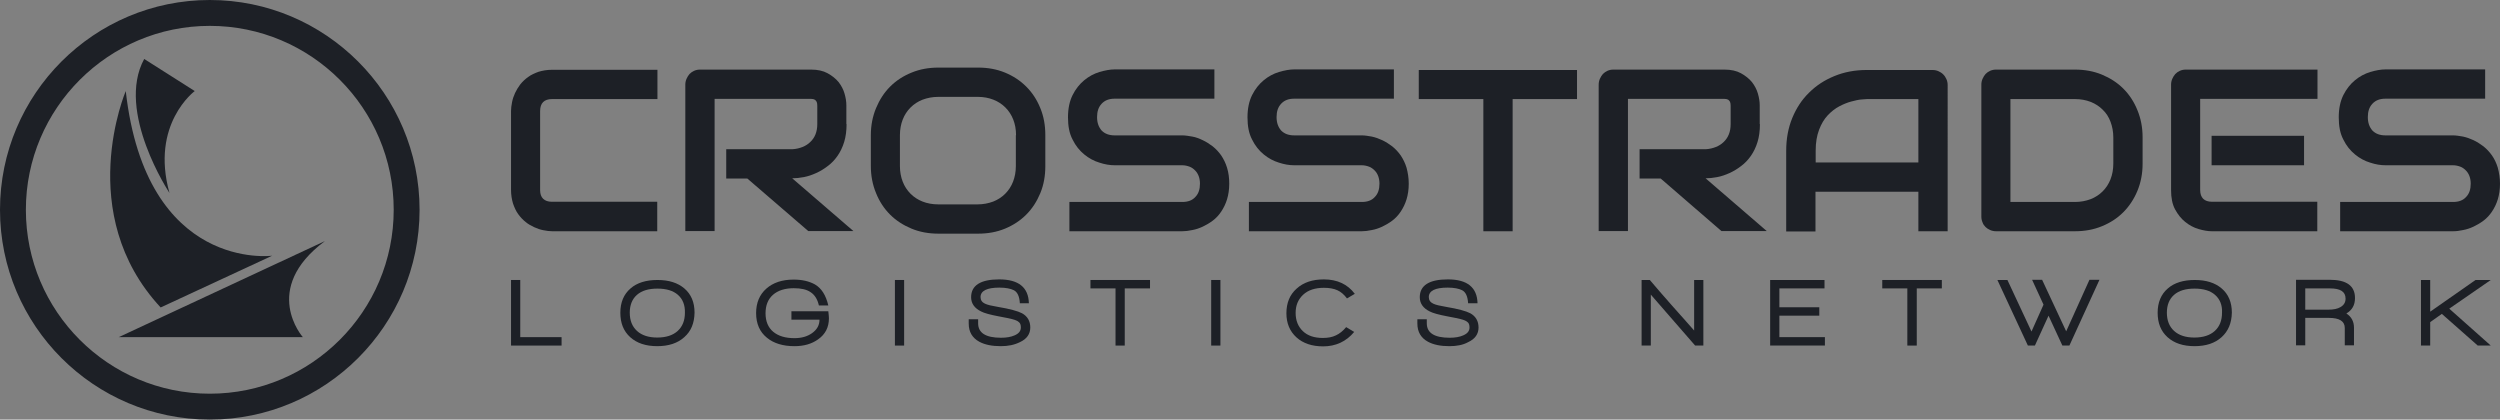 <svg xmlns="http://www.w3.org/2000/svg" xmlns:xlink="http://www.w3.org/1999/xlink" id="Layer_1" x="0px" y="0px" viewBox="0 0 1246.5 209.2" xml:space="preserve"><rect x="0" y="0" width="1246.5" height="209.2" fill="#808080" stroke="none"/><g>	<g>		<path fill="#FFFFFF" stroke="#FFFFFF" stroke-miterlimit="10" d="M-1320.7,25.7c-57.7,0-104.6-46.9-104.6-104.6   s46.9-104.6,104.6-104.6s104.6,46.9,104.6,104.6S-1263.1,25.7-1320.7,25.7z M-1320.7-170.6c-50.5,0-91.7,41.1-91.7,91.7   s41.1,91.7,91.7,91.7s91.7-41.1,91.7-91.7S-1270.2-170.6-1320.7-170.6z"></path>	</g>	<g>		<path fill="#FFFFFF" stroke="#FFFFFF" stroke-miterlimit="10" d="M-1362.7-138.1c0,0-26.1,61.1,17.4,107.9l55.6-25.8   C-1289.6-56-1352.5-47.7-1362.7-138.1z"></path>		<path fill="#FFFFFF" stroke="#FFFFFF" stroke-miterlimit="10" d="M-1353.5-154.1l25.2,16c0,0-22.2,16.4-12.6,50.8   C-1340.9-87.3-1367.8-127.9-1353.5-154.1z"></path>		<path fill="#FFFFFF" stroke="#FFFFFF" stroke-miterlimit="10" d="M-1263.3-63.3l-102.8,47.9h91.8   C-1274.4-15.4-1295.6-39.3-1263.3-63.3z"></path>	</g></g><g>	<g>		<g>			<path fill="#FFFFFF" stroke="#FFFFFF" stroke-miterlimit="10" d="M-1743.5,148.3h-52.6c-1.3,0-2.8-0.2-4.3-0.5    c-1.6-0.3-3.1-0.8-4.6-1.5c-1.5-0.7-3-1.5-4.3-2.6c-1.4-1.1-2.6-2.4-3.7-3.9c-1.1-1.5-1.9-3.3-2.6-5.3c-0.6-2-1-4.3-1-6.8V88.3    c0-1.3,0.2-2.8,0.5-4.3c0.3-1.6,0.8-3.1,1.5-4.6c0.7-1.5,1.6-3,2.6-4.3c1.1-1.4,2.4-2.6,3.9-3.7c1.5-1.1,3.3-1.9,5.2-2.6    c2-0.6,4.2-1,6.7-1h52.6v14.6h-52.6c-1.9,0-3.4,0.5-4.4,1.5c-1,1-1.5,2.5-1.5,4.5v39.4c0,1.9,0.5,3.3,1.5,4.3    c1,1,2.5,1.5,4.3,1.5h52.6V148.3z"></path>			<path fill="#FFFFFF" stroke="#FFFFFF" stroke-miterlimit="10" d="M-1649.3,94.9c0,3.3-0.4,6.3-1.2,8.9c-0.8,2.6-1.9,4.9-3.3,6.9    c-1.4,2-3,3.7-4.9,5.1c-1.8,1.4-3.8,2.6-5.8,3.5c-2,0.9-4,1.6-6.1,2c-2,0.4-4,0.6-5.8,0.6l30.5,26.3h-22.6l-30.4-26.3h-10.5    v-14.6h33c1.8-0.1,3.5-0.5,5-1.1c1.5-0.6,2.8-1.4,3.9-2.5c1.1-1,2-2.3,2.6-3.8c0.6-1.5,0.9-3.2,0.9-5.1v-9.2    c0-0.8-0.1-1.4-0.3-1.9c-0.2-0.4-0.5-0.7-0.8-1c-0.3-0.2-0.7-0.3-1-0.4c-0.4,0-0.7-0.1-1-0.1h-48.1v65.9h-14.6V75.2    c0-1,0.2-2,0.6-2.9c0.4-0.9,0.9-1.7,1.5-2.4c0.7-0.7,1.4-1.2,2.3-1.6c0.9-0.4,1.9-0.6,2.9-0.6h55.4c3.3,0,6,0.6,8.2,1.8    c2.2,1.2,4.1,2.7,5.5,4.4c1.4,1.8,2.4,3.7,3,5.8c0.6,2.1,0.9,4,0.9,5.8V94.9z"></path>			<path fill="#FFFFFF" stroke="#FFFFFF" stroke-miterlimit="10" d="M-1550.2,115.7c0,4.9-0.8,9.4-2.5,13.5c-1.7,4.1-4,7.7-7,10.7    c-3,3-6.5,5.3-10.6,7c-4.1,1.7-8.6,2.5-13.4,2.5h-19.8c-4.8,0-9.3-0.8-13.4-2.5c-4.1-1.7-7.7-4-10.7-7c-3-3-5.3-6.5-7-10.7    c-1.7-4.1-2.6-8.6-2.6-13.5v-15.4c0-4.9,0.9-9.4,2.6-13.5c1.7-4.1,4-7.7,7-10.7c3-3,6.5-5.3,10.7-7c4.1-1.7,8.6-2.5,13.4-2.5    h19.8c4.8,0,9.3,0.8,13.4,2.5c4.1,1.7,7.6,4,10.6,7c3,3,5.3,6.5,7,10.7c1.7,4.1,2.5,8.6,2.5,13.5V115.7z M-1564.8,100.4    c0-2.9-0.5-5.5-1.4-7.8c-0.9-2.3-2.2-4.3-3.9-6c-1.7-1.7-3.7-3-6-3.9c-2.3-0.9-4.9-1.4-7.7-1.4h-19.8c-2.8,0-5.4,0.5-7.8,1.4    c-2.3,0.9-4.3,2.2-6,3.9c-1.7,1.7-3,3.7-3.9,6c-0.9,2.3-1.4,4.9-1.4,7.8v15.4c0,2.9,0.5,5.5,1.4,7.8c0.9,2.3,2.2,4.3,3.9,6    c1.7,1.7,3.7,3,6,3.9c2.3,0.9,4.9,1.4,7.8,1.4h19.6c2.8,0,5.4-0.5,7.8-1.4c2.3-0.9,4.3-2.2,6-3.9c1.7-1.7,3-3.7,3.9-6    c0.9-2.3,1.4-4.9,1.4-7.8V100.4z"></path>			<path fill="#FFFFFF" stroke="#FFFFFF" stroke-miterlimit="10" d="M-1458.4,124.6c0,2.9-0.4,5.5-1.1,7.8c-0.7,2.3-1.7,4.3-2.9,6.1    c-1.2,1.8-2.6,3.3-4.2,4.5c-1.6,1.2-3.3,2.2-5,3c-1.7,0.8-3.5,1.4-5.2,1.7c-1.8,0.4-3.5,0.6-5,0.6h-56.3v-14.6h56.3    c2.8,0,5-0.8,6.5-2.5c1.6-1.6,2.3-3.9,2.3-6.6c0-1.3-0.2-2.6-0.6-3.7c-0.4-1.1-1-2.1-1.8-2.9c-0.8-0.8-1.7-1.5-2.8-1.9    c-1.1-0.4-2.3-0.7-3.7-0.7h-33.6c-2.4,0-4.9-0.4-7.6-1.3c-2.7-0.8-5.3-2.2-7.6-4.1c-2.3-1.9-4.3-4.3-5.8-7.4    c-1.6-3-2.3-6.7-2.3-11.1c0-4.4,0.8-8.1,2.3-11.1c1.6-3,3.5-5.5,5.8-7.4c2.3-1.9,4.9-3.3,7.6-4.1c2.7-0.8,5.3-1.3,7.6-1.3h49.7    v14.6h-49.7c-2.8,0-4.9,0.8-6.5,2.5c-1.6,1.7-2.3,3.9-2.3,6.7c0,2.8,0.8,5,2.3,6.7c1.6,1.6,3.7,2.4,6.5,2.4h33.6h0.1    c1.6,0,3.2,0.3,5,0.6c1.8,0.4,3.5,1,5.2,1.8c1.7,0.8,3.4,1.9,5,3.1c1.6,1.3,3,2.8,4.2,4.5c1.2,1.8,2.2,3.8,2.9,6.1    C-1458.8,119.1-1458.4,121.7-1458.4,124.6z"></path>			<path fill="#FFFFFF" stroke="#FFFFFF" stroke-miterlimit="10" d="M-1369,124.6c0,2.9-0.4,5.5-1.1,7.8c-0.7,2.3-1.7,4.3-2.9,6.1    c-1.2,1.8-2.6,3.3-4.2,4.5c-1.6,1.2-3.3,2.2-5,3c-1.7,0.8-3.5,1.4-5.2,1.7c-1.8,0.4-3.5,0.6-5,0.6h-56.3v-14.6h56.3    c2.8,0,5-0.8,6.5-2.5s2.3-3.9,2.3-6.6c0-1.3-0.2-2.6-0.6-3.7c-0.4-1.1-1-2.1-1.8-2.9c-0.8-0.8-1.7-1.5-2.8-1.9    c-1.1-0.4-2.3-0.7-3.7-0.7h-33.6c-2.4,0-4.9-0.4-7.6-1.3c-2.7-0.8-5.3-2.2-7.6-4.1c-2.3-1.9-4.3-4.3-5.8-7.4    c-1.6-3-2.3-6.7-2.3-11.1c0-4.4,0.8-8.1,2.3-11.1c1.6-3,3.5-5.5,5.8-7.4c2.3-1.9,4.9-3.3,7.6-4.1c2.7-0.8,5.3-1.3,7.6-1.3h49.7    v14.6h-49.7c-2.8,0-4.9,0.8-6.5,2.5c-1.6,1.7-2.3,3.9-2.3,6.7c0,2.8,0.8,5,2.3,6.7c1.6,1.6,3.7,2.4,6.5,2.4h33.6h0.1    c1.6,0,3.2,0.3,5,0.6c1.8,0.4,3.5,1,5.2,1.8c1.7,0.8,3.4,1.9,5,3.1c1.6,1.3,3,2.8,4.2,4.5c1.2,1.8,2.2,3.8,2.9,6.1    C-1369.4,119.1-1369,121.7-1369,124.6z"></path>			<path fill="#FFFFFF" stroke="#FFFFFF" stroke-miterlimit="10" d="M-1285,82.4h-32.2v65.9h-14.6V82.4h-32.2V67.8h78.9V82.4z"></path>			<path fill="#FFFFFF" stroke="#FFFFFF" stroke-miterlimit="10" d="M-1193.9,94.9c0,3.3-0.4,6.3-1.2,8.9c-0.8,2.6-1.9,4.9-3.3,6.9    c-1.4,2-3,3.7-4.9,5.1c-1.8,1.4-3.8,2.6-5.8,3.5c-2,0.9-4,1.6-6.1,2c-2,0.4-4,0.6-5.8,0.6l30.5,26.3h-22.6l-30.4-26.3h-10.5    v-14.6h33c1.8-0.1,3.5-0.5,5-1.1c1.5-0.6,2.8-1.4,3.9-2.5c1.1-1,2-2.3,2.6-3.8c0.6-1.5,0.9-3.2,0.9-5.1v-9.2    c0-0.8-0.1-1.4-0.3-1.9s-0.5-0.7-0.8-1c-0.3-0.2-0.7-0.3-1-0.4c-0.4,0-0.7-0.1-1-0.1h-48.1v65.9h-14.6V75.2c0-1,0.2-2,0.6-2.9    c0.4-0.9,0.9-1.7,1.5-2.4c0.7-0.7,1.4-1.2,2.3-1.6c0.9-0.4,1.9-0.6,2.9-0.6h55.4c3.3,0,6,0.6,8.2,1.8c2.2,1.2,4.1,2.7,5.5,4.4    c1.4,1.8,2.4,3.7,3,5.8c0.6,2.1,0.9,4,0.9,5.8V94.9z"></path>			<path fill="#FFFFFF" stroke="#FFFFFF" stroke-miterlimit="10" d="M-1100.3,148.3h-14.6v-19.8h-51.3v19.8h-14.6V108    c0-5.9,1-11.3,3-16.2c2-4.9,4.8-9.2,8.4-12.7c3.6-3.6,7.8-6.3,12.7-8.3c4.9-2,10.2-3,16-3h32.9c1,0,2,0.2,2.9,0.6    c0.9,0.4,1.7,0.9,2.4,1.6c0.7,0.7,1.2,1.5,1.6,2.4c0.4,0.9,0.6,1.9,0.6,2.9V148.3z M-1166.2,113.9h51.3V82.4h-25.6    c-0.4,0-1.4,0.1-2.8,0.2c-1.4,0.1-3.1,0.5-5,1c-1.9,0.5-3.9,1.3-6,2.4c-2.1,1.1-4,2.6-5.8,4.5c-1.8,1.9-3.2,4.3-4.3,7.2    c-1.1,2.9-1.7,6.3-1.7,10.4V113.9z"></path>			<path fill="#FFFFFF" stroke="#FFFFFF" stroke-miterlimit="10" d="M-1003,114.6c0,4.9-0.9,9.4-2.6,13.5c-1.7,4.1-4.1,7.7-7,10.6    s-6.5,5.3-10.7,7c-4.1,1.7-8.6,2.5-13.4,2.5h-39.4c-1,0-2-0.2-2.9-0.6c-0.9-0.4-1.7-0.9-2.3-1.5c-0.7-0.7-1.2-1.4-1.5-2.3    c-0.4-0.9-0.6-1.9-0.6-2.9V75.2c0-1,0.2-2,0.6-2.9c0.4-0.9,0.9-1.7,1.5-2.4c0.7-0.7,1.4-1.2,2.3-1.6c0.9-0.4,1.9-0.6,2.9-0.6    h39.4c4.8,0,9.3,0.8,13.4,2.5c4.1,1.7,7.7,4,10.7,7c3,3,5.3,6.5,7,10.7c1.7,4.1,2.6,8.6,2.6,13.5V114.6z M-1017.6,101.5    c0-2.8-0.5-5.4-1.4-7.8c-0.9-2.4-2.2-4.4-3.9-6c-1.7-1.7-3.7-3-6-3.9s-4.9-1.4-7.8-1.4h-32.2v51.3h32.2c2.8,0,5.4-0.5,7.8-1.4    s4.3-2.2,6-3.9c1.7-1.7,3-3.7,3.9-6s1.4-4.9,1.4-7.8V101.5z"></path>			<path fill="#FFFFFF" stroke="#FFFFFF" stroke-miterlimit="10" d="M-916,148.3h-52.6c-2,0-4.2-0.4-6.6-1.1    c-2.4-0.7-4.6-1.9-6.6-3.5c-2-1.6-3.7-3.7-5.1-6.3c-1.4-2.6-2-5.8-2-9.6V75.2c0-1,0.2-2,0.6-2.9c0.4-0.9,0.9-1.7,1.5-2.4    c0.7-0.7,1.4-1.2,2.3-1.6c0.9-0.4,1.9-0.6,2.9-0.6h65.7v14.6h-58.5v45.4c0,1.9,0.5,3.4,1.5,4.4c1,1,2.5,1.5,4.4,1.5h52.5V148.3z     M-922.6,115.4h-46.1v-14.7h46.1V115.4z"></path>			<path fill="#FFFFFF" stroke="#FFFFFF" stroke-miterlimit="10" d="M-824.9,124.6c0,2.9-0.4,5.5-1.1,7.8c-0.7,2.3-1.7,4.3-2.9,6.1    c-1.2,1.8-2.6,3.3-4.2,4.5c-1.6,1.2-3.3,2.2-5,3c-1.7,0.8-3.5,1.4-5.2,1.7c-1.8,0.4-3.4,0.6-5,0.6h-56.3v-14.6h56.3    c2.8,0,5-0.8,6.5-2.5c1.6-1.6,2.3-3.9,2.3-6.6c0-1.3-0.2-2.6-0.6-3.7c-0.4-1.1-1-2.1-1.8-2.9c-0.8-0.8-1.7-1.5-2.8-1.9    c-1.1-0.4-2.3-0.7-3.7-0.7h-33.6c-2.4,0-4.9-0.4-7.6-1.3c-2.7-0.8-5.3-2.2-7.6-4.1c-2.3-1.9-4.3-4.3-5.8-7.4    c-1.6-3-2.3-6.7-2.3-11.1c0-4.4,0.8-8.1,2.3-11.1c1.6-3,3.5-5.5,5.8-7.4c2.3-1.9,4.9-3.3,7.6-4.1c2.7-0.8,5.3-1.3,7.6-1.3h49.7    v14.6h-49.7c-2.8,0-4.9,0.8-6.5,2.5c-1.6,1.7-2.3,3.9-2.3,6.7c0,2.8,0.8,5,2.3,6.7c1.6,1.6,3.7,2.4,6.5,2.4h33.6h0.1    c1.6,0,3.2,0.3,5,0.6c1.8,0.4,3.5,1,5.2,1.8c1.7,0.8,3.4,1.9,5,3.1c1.6,1.3,3,2.8,4.2,4.5c1.2,1.8,2.2,3.8,2.9,6.1    C-825.2,119.1-824.9,121.7-824.9,124.6z"></path>		</g>	</g>	<g>		<path fill="#FFFFFF" stroke="#FFFFFF" stroke-miterlimit="10" d="M-1816.6,205.2v-32.7h4.6V201h20.6v4.2H-1816.6z"></path>		<path fill="#FFFFFF" stroke="#FFFFFF" stroke-miterlimit="10" d="M-1730.1,201.1c-3.3,3-7.8,4.5-13.5,4.5   c-5.7,0-10.2-1.5-13.5-4.5c-3.3-3-4.9-7-4.9-12.2c0-5.1,1.7-9.2,5.1-12.1c3.2-2.8,7.7-4.2,13.4-4.2s10.1,1.4,13.4,4.2   c3.4,2.9,5.1,6.9,5.1,12.1C-1725.1,194-1726.8,198.1-1730.1,201.1z M-1733.4,180c-2.4-2.1-5.8-3.1-10.2-3.1c-4.4,0-7.8,1-10.2,3.1   c-2.4,2.1-3.6,5.1-3.6,8.9c0,3.9,1.2,6.9,3.6,9.1c2.4,2.2,5.8,3.3,10.1,3.3c4.4,0,7.8-1.1,10.2-3.3c2.4-2.2,3.6-5.2,3.6-9.1   C-1729.8,185-1731,182-1733.4,180z"></path>		<path fill="#FFFFFF" stroke="#FFFFFF" stroke-miterlimit="10" d="M-1662.7,192.4h-14v-4.2h18.4c0.2,1.7,0.3,2.9,0.3,3.5   c0,4.5-1.8,8-5.4,10.5c-3.2,2.3-7.1,3.4-11.8,3.4c-5.7,0-10.3-1.4-13.7-4.2c-3.6-2.9-5.4-7-5.4-12.3c0-5.1,1.7-9.2,5.1-12.2   c3.4-3,7.9-4.5,13.6-4.5c4.2,0,7.7,0.8,10.6,2.4c3.3,1.9,5.5,5.4,6.7,10.5h-4.7c-0.7-3.1-2.1-5.3-4.1-6.6c-2-1.4-4.8-2-8.4-2   c-4.4,0-7.9,1.1-10.4,3.3c-2.5,2.2-3.7,5.3-3.7,9.2c0,4,1.3,7.1,3.8,9.2s6,3.2,10.6,3.2c3.5,0,6.4-0.8,8.8-2.5   C-1664,197.3-1662.8,195.1-1662.7,192.4z"></path>		<path fill="#FFFFFF" stroke="#FFFFFF" stroke-miterlimit="10" d="M-1625.2,205.2v-32.7h4.6v32.7H-1625.2z"></path>		<path fill="#FFFFFF" stroke="#FFFFFF" stroke-miterlimit="10" d="M-1572.4,205.6c-4.4,0-7.9-0.7-10.7-2.2   c-3.5-1.9-5.3-4.9-5.3-9.1v-2.1h4.7v2c0,4.8,3.8,7.2,11.4,7.2c2.8,0,5-0.4,6.8-1.2c2.1-0.9,3.1-2.2,3.1-3.9c0-1.3-0.3-2.2-1-2.7   c-0.6-0.6-1.8-1.1-3.4-1.5c-1-0.3-3.2-0.7-6.8-1.4c-4.2-0.8-7.1-1.6-8.6-2.4c-3.3-1.6-5-4-5-7.1c0-5.9,4.7-8.9,14-8.9   c9.7,0,14.6,4,14.8,11.9h-4.5c-0.2-3.4-1.2-5.6-3-6.5c-1.6-0.8-4-1.3-7.2-1.3c-6.2,0-9.4,1.6-9.4,4.7c0,1.5,0.7,2.6,2.2,3.3   c1.2,0.6,3.4,1.1,6.4,1.6c6,1,10,2.1,12.1,3.2c2.7,1.5,4.1,3.9,4.1,7.1c0,3.2-1.7,5.7-5.2,7.3   C-1565.7,204.9-1568.8,205.6-1572.4,205.6z"></path>		<path fill="#FFFFFF" stroke="#FFFFFF" stroke-miterlimit="10" d="M-1510.5,176.7v28.5h-4.6v-28.5h-12.5v-4.2h29.7v4.2H-1510.5z"></path>		<path fill="#FFFFFF" stroke="#FFFFFF" stroke-miterlimit="10" d="M-1467.4,205.2v-32.7h4.6v32.7H-1467.4z"></path>		<path fill="#FFFFFF" stroke="#FFFFFF" stroke-miterlimit="10" d="M-1399.7,181.7c-1.4-1.9-3-3.3-4.8-4.1c-1.8-0.8-4-1.2-6.7-1.2   c-4.3,0-7.8,1.1-10.3,3.4c-2.5,2.3-3.8,5.3-3.8,9.1c0,3.8,1.2,6.8,3.6,9.1c2.4,2.3,5.7,3.4,10,3.4c2.5,0,4.7-0.4,6.5-1.3   c1.8-0.8,3.5-2.2,5.1-4.1l4,2.4c-4,4.8-9.2,7.2-15.5,7.2c-5.5,0-10-1.5-13.3-4.5c-3.3-3-5-7-5-12c0-5.2,1.7-9.3,5.1-12.3   c3.4-3.1,7.9-4.6,13.6-4.6c6.6,0,11.8,2.4,15.4,7.2L-1399.7,181.7z"></path>		<path fill="#FFFFFF" stroke="#FFFFFF" stroke-miterlimit="10" d="M-1348.6,205.6c-4.4,0-7.9-0.7-10.7-2.2   c-3.5-1.9-5.3-4.9-5.3-9.1v-2.1h4.7v2c0,4.8,3.8,7.2,11.4,7.2c2.8,0,5-0.4,6.8-1.2c2.1-0.9,3.1-2.2,3.1-3.9c0-1.3-0.3-2.2-1-2.7   c-0.6-0.6-1.8-1.1-3.4-1.5c-1-0.3-3.2-0.7-6.8-1.4c-4.2-0.8-7.1-1.6-8.6-2.4c-3.3-1.6-5-4-5-7.1c0-5.9,4.7-8.9,14-8.9   c9.7,0,14.6,4,14.8,11.9h-4.5c-0.2-3.4-1.2-5.6-3-6.5c-1.6-0.8-4-1.3-7.2-1.3c-6.2,0-9.4,1.6-9.4,4.7c0,1.5,0.7,2.6,2.2,3.3   c1.2,0.6,3.4,1.1,6.4,1.6c6,1,10,2.1,12.1,3.2c2.7,1.5,4.1,3.9,4.1,7.1c0,3.2-1.7,5.7-5.2,7.3   C-1341.9,204.9-1345,205.6-1348.6,205.6z"></path>		<path fill="#FFFFFF" stroke="#FFFFFF" stroke-miterlimit="10" d="M-1226.2,205.2l-22.1-25.4v25.4h-4.6v-32.7h4.1   c2.8,3.3,6.5,7.6,11.1,12.8c5.6,6.3,9.3,10.4,11,12.4v-25.2h4.6v32.7H-1226.2z"></path>		<path fill="#FFFFFF" stroke="#FFFFFF" stroke-miterlimit="10" d="M-1188.7,205.2v-32.7h27.1v4.2h-22.5v9.4h19.9v4.2h-19.9V201   h22.7v4.2H-1188.7z"></path>		<path fill="#FFFFFF" stroke="#FFFFFF" stroke-miterlimit="10" d="M-1115.7,176.7v28.5h-4.6v-28.5h-12.5v-4.2h29.7v4.2H-1115.7z"></path>		<path fill="#FFFFFF" stroke="#FFFFFF" stroke-miterlimit="10" d="M-1039.6,205.2h-3.5l-6.9-14.9l-6.8,14.9h-3.5l-15.2-32.7h5   l12,25.7l6-13.4l-5.7-12.4h5l12,25.7l11.6-25.7h5L-1039.6,205.2z"></path>		<path fill="#FFFFFF" stroke="#FFFFFF" stroke-miterlimit="10" d="M-963.7,201.1c-3.3,3-7.8,4.5-13.5,4.5c-5.7,0-10.2-1.5-13.5-4.5   c-3.3-3-4.9-7-4.9-12.2c0-5.1,1.7-9.2,5.1-12.1c3.2-2.8,7.7-4.2,13.4-4.2c5.7,0,10.1,1.4,13.4,4.2c3.4,2.9,5.1,6.9,5.1,12.1   C-958.7,194-960.3,198.1-963.7,201.1z M-966.9,180c-2.4-2.1-5.8-3.1-10.2-3.1c-4.4,0-7.8,1-10.2,3.1c-2.4,2.1-3.6,5.1-3.6,8.9   c0,3.9,1.2,6.9,3.6,9.1c2.4,2.2,5.8,3.3,10.1,3.3c4.4,0,7.8-1.1,10.2-3.3c2.4-2.2,3.6-5.2,3.6-9.1C-963.3,185-964.5,182-966.9,180   z"></path>		<path fill="#FFFFFF" stroke="#FFFFFF" stroke-miterlimit="10" d="M-901.4,189.3c2.5,1.6,3.8,4,3.8,7.1v8.8h-4.6v-8.7   c0-3.3-2.6-5-7.9-5H-922v13.7h-4.6v-32.7h16.8c8.4,0,12.6,3,12.6,9.1C-897.2,185-898.6,187.6-901.4,189.3z M-909.7,176.7H-922   v10.6h11.5c2.6,0,4.6-0.4,6.1-1.3c1.7-1,2.5-2.4,2.5-4.2C-901.8,178.4-904.4,176.7-909.7,176.7z"></path>		<path fill="#FFFFFF" stroke="#FFFFFF" stroke-miterlimit="10" d="M-836,205.2l-17.9-15.8l-5.8,4.1v11.7h-4.6v-32.7h4.6v15.8   l22.6-15.8h7.6l-20.7,14.3l20.7,18.4H-836z"></path>	</g></g><g>	<g>		<path fill="#1D2026" d="M104.6,209.2C46.9,209.2,0,162.3,0,104.6S46.9,0,104.6,0s104.6,46.9,104.6,104.6S162.3,209.2,104.6,209.2z    M104.6,12.9c-50.5,0-91.7,41.1-91.7,91.7s41.1,91.7,91.7,91.7s91.7-41.1,91.7-91.7S155.2,12.9,104.6,12.9z"></path>	</g>	<g>		<path fill="#1D2026" d="M62.7,45.4c0,0-26.1,61.1,17.4,107.9l55.6-25.8C135.7,127.5,72.9,135.8,62.7,45.4z"></path>		<path fill="#1D2026" d="M71.9,29.4l25.2,16c0,0-22.2,16.4-12.6,50.8C84.5,96.2,57.6,55.6,71.9,29.4z"></path>		<path fill="#1D2026" d="M162,120.2L59.2,168.1H151C151,168.1,129.8,144.2,162,120.2z"></path>	</g></g><g>	<g>		<g>			<path fill="#1D2026" d="M327.9,115.3h-52.6c-1.3,0-2.8-0.2-4.3-0.5c-1.6-0.3-3.1-0.8-4.6-1.5c-1.5-0.7-3-1.5-4.3-2.6    c-1.4-1.1-2.6-2.4-3.7-3.9c-1.1-1.5-1.9-3.3-2.6-5.3c-0.6-2-1-4.3-1-6.8V55.3c0-1.3,0.2-2.8,0.5-4.3c0.3-1.6,0.8-3.1,1.5-4.6    c0.7-1.5,1.6-3,2.6-4.3c1.1-1.4,2.4-2.6,3.9-3.7s3.3-1.9,5.2-2.6c2-0.6,4.2-1,6.7-1h52.6v14.6h-52.6c-1.9,0-3.4,0.5-4.4,1.5    c-1,1-1.5,2.5-1.5,4.5v39.4c0,1.9,0.5,3.3,1.5,4.3c1,1,2.5,1.5,4.3,1.5h52.6V115.3z"></path>			<path fill="#1D2026" d="M422.1,61.9c0,3.3-0.4,6.3-1.2,8.9c-0.8,2.6-1.9,4.9-3.3,6.9c-1.4,2-3,3.7-4.9,5.1    c-1.8,1.4-3.8,2.6-5.8,3.5c-2,0.9-4,1.6-6.1,2c-2,0.4-4,0.6-5.8,0.6l30.5,26.3H403L372.6,89h-10.5V74.4h33c1.8-0.1,3.5-0.5,5-1.1    c1.5-0.6,2.8-1.4,3.9-2.5c1.1-1,2-2.3,2.6-3.8c0.6-1.5,0.9-3.2,0.9-5.1v-9.2c0-0.8-0.1-1.4-0.3-1.9c-0.2-0.4-0.5-0.7-0.8-1    c-0.3-0.2-0.7-0.3-1-0.4c-0.4,0-0.7-0.1-1-0.1h-48.1v65.9h-14.6V42.2c0-1,0.2-2,0.6-2.9c0.4-0.9,0.9-1.7,1.5-2.4    c0.7-0.7,1.4-1.2,2.3-1.6c0.9-0.4,1.9-0.6,2.9-0.6h55.4c3.3,0,6,0.6,8.2,1.8c2.2,1.2,4.1,2.7,5.5,4.4c1.4,1.8,2.4,3.7,3,5.8    c0.6,2.1,0.9,4,0.9,5.8V61.9z"></path>			<path fill="#1D2026" d="M521.2,82.8c0,4.9-0.8,9.4-2.5,13.5c-1.7,4.1-4,7.7-7,10.7c-3,3-6.5,5.3-10.6,7    c-4.1,1.7-8.6,2.5-13.4,2.5h-19.8c-4.8,0-9.3-0.8-13.4-2.5c-4.1-1.7-7.7-4-10.7-7c-3-3-5.3-6.5-7-10.7c-1.7-4.1-2.6-8.6-2.6-13.5    V67.4c0-4.9,0.9-9.4,2.6-13.5c1.7-4.1,4-7.7,7-10.7c3-3,6.5-5.3,10.7-7c4.1-1.7,8.6-2.5,13.4-2.5h19.8c4.8,0,9.3,0.8,13.4,2.5    c4.1,1.7,7.6,4,10.6,7c3,3,5.3,6.5,7,10.7c1.7,4.1,2.5,8.6,2.5,13.5V82.8z M506.6,67.4c0-2.9-0.5-5.5-1.4-7.8    c-0.9-2.3-2.2-4.3-3.9-6c-1.7-1.7-3.7-3-6-3.9c-2.3-0.9-4.9-1.4-7.7-1.4h-19.8c-2.8,0-5.4,0.5-7.8,1.4c-2.3,0.9-4.3,2.2-6,3.9    c-1.7,1.7-3,3.7-3.9,6c-0.9,2.3-1.4,4.9-1.4,7.8v15.4c0,2.9,0.5,5.5,1.4,7.8c0.9,2.3,2.2,4.3,3.9,6c1.7,1.7,3.7,3,6,3.9    c2.3,0.9,4.9,1.4,7.8,1.4h19.6c2.8,0,5.4-0.5,7.8-1.4c2.3-0.9,4.3-2.2,6-3.9c1.7-1.7,3-3.7,3.9-6c0.9-2.3,1.4-4.9,1.4-7.8V67.4z"></path>			<path fill="#1D2026" d="M612.9,91.6c0,2.9-0.4,5.5-1.1,7.8c-0.7,2.3-1.7,4.3-2.9,6.1c-1.2,1.8-2.6,3.3-4.2,4.5    c-1.6,1.2-3.3,2.2-5,3c-1.7,0.8-3.5,1.4-5.2,1.7c-1.8,0.4-3.5,0.6-5,0.6h-56.3v-14.6h56.3c2.8,0,5-0.8,6.5-2.5    c1.6-1.6,2.3-3.9,2.3-6.6c0-1.3-0.2-2.6-0.6-3.7c-0.4-1.1-1-2.1-1.8-2.9c-0.8-0.8-1.7-1.5-2.8-1.9s-2.3-0.7-3.7-0.7h-33.6    c-2.4,0-4.9-0.4-7.6-1.3c-2.7-0.8-5.3-2.2-7.6-4.1c-2.3-1.9-4.3-4.3-5.8-7.4c-1.6-3-2.3-6.7-2.3-11.1c0-4.4,0.8-8.1,2.3-11.1    s3.5-5.5,5.8-7.4c2.3-1.9,4.9-3.3,7.6-4.1c2.7-0.8,5.3-1.3,7.6-1.3h49.7v14.6h-49.7c-2.8,0-4.9,0.8-6.5,2.5s-2.3,3.9-2.3,6.7    c0,2.8,0.8,5,2.3,6.7c1.6,1.6,3.7,2.4,6.5,2.4h33.6h0.1c1.6,0,3.2,0.3,5,0.6s3.5,1,5.2,1.8c1.7,0.8,3.4,1.9,5,3.1    c1.6,1.3,3,2.8,4.2,4.5c1.2,1.8,2.2,3.8,2.9,6.1C612.6,86.2,612.9,88.8,612.9,91.6z"></path>			<path fill="#1D2026" d="M702.4,91.6c0,2.9-0.4,5.5-1.1,7.8c-0.7,2.3-1.7,4.3-2.9,6.1c-1.2,1.8-2.6,3.3-4.2,4.5    c-1.6,1.2-3.3,2.2-5,3c-1.7,0.8-3.5,1.4-5.2,1.7c-1.8,0.4-3.5,0.6-5,0.6h-56.3v-14.6h56.3c2.8,0,5-0.8,6.5-2.5    c1.6-1.6,2.3-3.9,2.3-6.6c0-1.3-0.2-2.6-0.6-3.7c-0.4-1.1-1-2.1-1.8-2.9c-0.8-0.8-1.7-1.5-2.8-1.9s-2.3-0.7-3.7-0.7h-33.6    c-2.4,0-4.9-0.4-7.6-1.3c-2.7-0.8-5.3-2.2-7.6-4.1c-2.3-1.9-4.3-4.3-5.8-7.4c-1.6-3-2.3-6.7-2.3-11.1c0-4.4,0.8-8.1,2.3-11.1    s3.5-5.5,5.8-7.4c2.3-1.9,4.9-3.3,7.6-4.1c2.7-0.8,5.3-1.3,7.6-1.3H695v14.6h-49.7c-2.8,0-4.9,0.8-6.5,2.5s-2.3,3.9-2.3,6.7    c0,2.8,0.8,5,2.3,6.7c1.6,1.6,3.7,2.4,6.5,2.4h33.6h0.1c1.6,0,3.2,0.3,5,0.6c1.8,0.4,3.5,1,5.2,1.8c1.7,0.8,3.4,1.9,5,3.1    c1.6,1.3,3,2.8,4.2,4.5c1.2,1.8,2.2,3.8,2.9,6.1C702,86.2,702.4,88.8,702.4,91.6z"></path>			<path fill="#1D2026" d="M786.4,49.4h-32.2v65.9h-14.6V49.4h-32.2V34.9h78.9V49.4z"></path>			<path fill="#1D2026" d="M877.5,61.9c0,3.3-0.4,6.3-1.2,8.9c-0.8,2.6-1.9,4.9-3.3,6.9c-1.4,2-3,3.7-4.9,5.1    c-1.8,1.4-3.8,2.6-5.8,3.5c-2,0.9-4,1.6-6.1,2c-2,0.4-4,0.6-5.8,0.6l30.5,26.3h-22.6L828,89h-10.5V74.4h33c1.8-0.1,3.5-0.5,5-1.1    c1.5-0.6,2.8-1.4,3.9-2.5c1.1-1,2-2.3,2.6-3.8c0.6-1.5,0.9-3.2,0.9-5.1v-9.2c0-0.8-0.1-1.4-0.3-1.9c-0.2-0.4-0.5-0.7-0.8-1    c-0.3-0.2-0.7-0.3-1-0.4c-0.4,0-0.7-0.1-1-0.1h-48.1v65.9h-14.6V42.2c0-1,0.2-2,0.6-2.9c0.4-0.9,0.9-1.7,1.5-2.4    c0.7-0.7,1.4-1.2,2.3-1.6c0.9-0.4,1.9-0.6,2.9-0.6h55.4c3.3,0,6,0.6,8.2,1.8c2.2,1.2,4.1,2.7,5.5,4.4c1.4,1.8,2.4,3.7,3,5.8    c0.6,2.1,0.9,4,0.9,5.8V61.9z"></path>			<path fill="#1D2026" d="M971.1,115.3h-14.6V95.6h-51.3v19.8h-14.6V75.1c0-5.9,1-11.3,3-16.2c2-4.9,4.8-9.2,8.4-12.7    c3.6-3.6,7.8-6.3,12.7-8.3c4.9-2,10.2-3,16-3h32.9c1,0,2,0.2,2.9,0.6c0.9,0.4,1.7,0.9,2.4,1.6c0.7,0.7,1.2,1.5,1.6,2.4    c0.4,0.9,0.6,1.9,0.6,2.9V115.3z M905.2,81h51.3V49.4h-25.6c-0.4,0-1.4,0.1-2.8,0.2s-3.1,0.5-5,1c-1.9,0.5-3.9,1.3-6,2.4    c-2.1,1.1-4,2.6-5.8,4.5c-1.8,1.9-3.2,4.3-4.3,7.2c-1.1,2.9-1.7,6.3-1.7,10.4V81z"></path>			<path fill="#1D2026" d="M1068.3,81.7c0,4.9-0.9,9.4-2.6,13.5c-1.7,4.1-4.1,7.7-7,10.6c-3,3-6.5,5.3-10.7,7    c-4.1,1.7-8.6,2.5-13.4,2.5h-39.4c-1,0-2-0.2-2.9-0.6c-0.9-0.4-1.7-0.9-2.3-1.5c-0.7-0.7-1.2-1.4-1.5-2.3    c-0.4-0.9-0.6-1.9-0.6-2.9V42.2c0-1,0.2-2,0.6-2.9c0.4-0.9,0.9-1.7,1.5-2.4c0.7-0.7,1.4-1.2,2.3-1.6c0.9-0.4,1.9-0.6,2.9-0.6    h39.4c4.8,0,9.3,0.8,13.4,2.5c4.1,1.7,7.7,4,10.7,7c3,3,5.3,6.5,7,10.7c1.7,4.1,2.6,8.6,2.6,13.5V81.7z M1053.7,68.5    c0-2.8-0.5-5.4-1.4-7.8c-0.9-2.4-2.2-4.4-3.9-6c-1.7-1.7-3.7-3-6-3.9c-2.3-0.9-4.9-1.4-7.8-1.4h-32.2v51.3h32.2    c2.8,0,5.4-0.5,7.8-1.4c2.3-0.9,4.3-2.2,6-3.9c1.7-1.7,3-3.7,3.9-6c0.9-2.3,1.4-4.9,1.4-7.8V68.5z"></path>			<path fill="#1D2026" d="M1155.4,115.3h-52.6c-2,0-4.2-0.4-6.6-1.1c-2.4-0.7-4.6-1.9-6.6-3.5c-2-1.6-3.7-3.7-5.1-6.3    c-1.4-2.6-2-5.8-2-9.6V42.2c0-1,0.2-2,0.6-2.9c0.4-0.9,0.9-1.7,1.5-2.4c0.7-0.7,1.4-1.2,2.3-1.6c0.9-0.4,1.9-0.6,2.9-0.6h65.7    v14.6h-58.5v45.4c0,1.9,0.5,3.4,1.5,4.4c1,1,2.5,1.5,4.4,1.5h52.5V115.3z M1148.8,82.4h-46.1V67.7h46.1V82.4z"></path>			<path fill="#1D2026" d="M1246.5,91.6c0,2.9-0.4,5.5-1.1,7.8c-0.7,2.3-1.7,4.3-2.9,6.1c-1.2,1.8-2.6,3.3-4.2,4.5    c-1.6,1.2-3.3,2.2-5,3c-1.7,0.8-3.5,1.4-5.2,1.7c-1.8,0.4-3.4,0.6-5,0.6h-56.3v-14.6h56.3c2.8,0,5-0.8,6.5-2.5    c1.6-1.6,2.3-3.9,2.3-6.6c0-1.3-0.2-2.6-0.6-3.7c-0.4-1.1-1-2.1-1.8-2.9c-0.8-0.8-1.7-1.5-2.8-1.9s-2.3-0.7-3.7-0.7h-33.6    c-2.4,0-4.9-0.4-7.6-1.3c-2.7-0.8-5.3-2.2-7.6-4.1c-2.3-1.9-4.3-4.3-5.8-7.4c-1.6-3-2.3-6.7-2.3-11.1c0-4.4,0.8-8.1,2.3-11.1    s3.5-5.5,5.8-7.4c2.3-1.9,4.9-3.3,7.6-4.1c2.7-0.8,5.3-1.3,7.6-1.3h49.7v14.6h-49.7c-2.8,0-4.9,0.8-6.5,2.5    c-1.6,1.7-2.3,3.9-2.3,6.7c0,2.8,0.8,5,2.3,6.7c1.6,1.6,3.7,2.4,6.5,2.4h33.6h0.1c1.6,0,3.2,0.3,5,0.6c1.8,0.4,3.5,1,5.2,1.8    c1.7,0.8,3.4,1.9,5,3.1c1.6,1.3,3,2.8,4.2,4.5s2.2,3.8,2.9,6.1C1246.1,86.2,1246.5,88.8,1246.5,91.6z"></path>		</g>	</g>	<g>		<path fill="#1D2026" d="M254.8,172.3v-32.7h4.6v28.5H280v4.2H254.8z"></path>		<path fill="#1D2026" d="M341.2,168.1c-3.3,3-7.8,4.5-13.5,4.5c-5.7,0-10.2-1.5-13.5-4.5c-3.3-3-4.9-7-4.9-12.2   c0-5.1,1.7-9.2,5.1-12.1c3.2-2.8,7.7-4.2,13.4-4.2s10.1,1.4,13.4,4.2c3.4,2.9,5.1,6.9,5.1,12.1   C346.2,161.1,344.6,165.1,341.2,168.1z M338,147c-2.4-2.1-5.8-3.1-10.2-3.1c-4.4,0-7.8,1-10.2,3.1c-2.4,2.1-3.6,5.1-3.6,8.9   c0,3.9,1.2,6.9,3.6,9.1c2.4,2.2,5.8,3.3,10.1,3.3c4.4,0,7.8-1.1,10.2-3.3c2.4-2.2,3.6-5.2,3.6-9.1   C341.6,152.1,340.4,149.1,338,147z"></path>		<path fill="#1D2026" d="M408.6,159.4h-14v-4.2h18.4c0.2,1.7,0.3,2.9,0.3,3.5c0,4.5-1.8,8-5.4,10.5c-3.2,2.3-7.1,3.4-11.8,3.4   c-5.7,0-10.3-1.4-13.7-4.2c-3.6-2.9-5.4-7-5.4-12.3c0-5.1,1.7-9.2,5.1-12.2c3.4-3,7.9-4.5,13.6-4.5c4.2,0,7.7,0.8,10.6,2.4   c3.3,1.9,5.5,5.4,6.7,10.5h-4.7c-0.7-3.1-2.1-5.3-4.1-6.6c-2-1.4-4.8-2-8.4-2c-4.4,0-7.9,1.1-10.4,3.3c-2.5,2.2-3.7,5.3-3.7,9.2   c0,4,1.3,7.1,3.8,9.2s6,3.2,10.6,3.2c3.5,0,6.4-0.8,8.8-2.5C407.4,164.3,408.6,162.1,408.6,159.4z"></path>		<path fill="#1D2026" d="M446.2,172.3v-32.7h4.6v32.7H446.2z"></path>		<path fill="#1D2026" d="M499,172.6c-4.4,0-7.9-0.7-10.7-2.2c-3.5-1.9-5.3-4.9-5.3-9.1v-2.1h4.7v2c0,4.8,3.8,7.2,11.4,7.2   c2.8,0,5-0.4,6.8-1.2c2.1-0.9,3.1-2.2,3.1-3.9c0-1.3-0.3-2.2-1-2.7c-0.6-0.6-1.8-1.1-3.4-1.5c-1-0.3-3.2-0.7-6.8-1.4   c-4.2-0.8-7.1-1.6-8.6-2.4c-3.3-1.6-5-4-5-7.1c0-5.9,4.7-8.9,14-8.9c9.7,0,14.6,4,14.8,11.9h-4.5c-0.2-3.4-1.2-5.6-3-6.5   c-1.6-0.8-4-1.3-7.2-1.3c-6.2,0-9.4,1.6-9.4,4.7c0,1.5,0.7,2.6,2.2,3.3c1.2,0.6,3.4,1.1,6.4,1.6c6,1,10,2.1,12.1,3.2   c2.7,1.5,4.1,3.9,4.1,7.1c0,3.2-1.7,5.7-5.2,7.3C505.7,172,502.6,172.6,499,172.6z"></path>		<path fill="#1D2026" d="M560.8,143.8v28.5h-4.6v-28.5h-12.5v-4.2h29.7v4.2H560.8z"></path>		<path fill="#1D2026" d="M603.9,172.3v-32.7h4.6v32.7H603.9z"></path>		<path fill="#1D2026" d="M671.6,148.8c-1.4-1.9-3-3.3-4.8-4.1c-1.8-0.8-4-1.2-6.7-1.2c-4.3,0-7.8,1.1-10.3,3.4   c-2.5,2.3-3.8,5.3-3.8,9.1c0,3.8,1.2,6.8,3.6,9.1c2.4,2.3,5.7,3.4,10,3.4c2.5,0,4.7-0.4,6.5-1.3c1.8-0.8,3.5-2.2,5.1-4.1l4,2.4   c-4,4.8-9.2,7.2-15.5,7.2c-5.5,0-10-1.5-13.3-4.5c-3.3-3-5-7-5-12c0-5.2,1.7-9.3,5.1-12.3c3.4-3.1,7.9-4.6,13.6-4.6   c6.6,0,11.8,2.4,15.4,7.2L671.6,148.8z"></path>		<path fill="#1D2026" d="M722.7,172.6c-4.4,0-7.9-0.7-10.7-2.2c-3.5-1.9-5.3-4.9-5.3-9.1v-2.1h4.7v2c0,4.8,3.8,7.2,11.4,7.2   c2.8,0,5-0.4,6.8-1.2c2.1-0.9,3.1-2.2,3.1-3.9c0-1.3-0.3-2.2-1-2.7c-0.6-0.6-1.8-1.1-3.4-1.5c-1-0.3-3.2-0.7-6.8-1.4   c-4.2-0.8-7.1-1.6-8.6-2.4c-3.3-1.6-5-4-5-7.1c0-5.9,4.7-8.9,14-8.9c9.7,0,14.6,4,14.8,11.9H732c-0.2-3.4-1.2-5.6-3-6.5   c-1.6-0.8-4-1.3-7.2-1.3c-6.2,0-9.4,1.6-9.4,4.7c0,1.5,0.7,2.6,2.2,3.3c1.2,0.6,3.4,1.1,6.4,1.6c6,1,10,2.1,12.1,3.2   c2.7,1.5,4.1,3.9,4.1,7.1c0,3.2-1.7,5.7-5.2,7.3C729.5,172,726.3,172.6,722.7,172.6z"></path>		<path fill="#1D2026" d="M845.2,172.3l-22.1-25.4v25.4h-4.6v-32.7h4.1c2.8,3.3,6.5,7.6,11.1,12.8c5.6,6.3,9.3,10.4,11,12.4v-25.2   h4.6v32.7H845.2z"></path>		<path fill="#1D2026" d="M882.6,172.3v-32.7h27.1v4.2h-22.5v9.4h19.9v4.2h-19.9v10.7h22.7v4.2H882.6z"></path>		<path fill="#1D2026" d="M955.7,143.8v28.5H951v-28.5h-12.5v-4.2h29.7v4.2H955.7z"></path>		<path fill="#1D2026" d="M1031.8,172.3h-3.5l-6.9-14.9l-6.8,14.9h-3.5l-15.2-32.7h5l12,25.7l6-13.4l-5.7-12.4h5l12,25.7l11.6-25.7   h5L1031.8,172.3z"></path>		<path fill="#1D2026" d="M1107.7,168.1c-3.3,3-7.8,4.5-13.5,4.5c-5.7,0-10.2-1.5-13.5-4.5c-3.3-3-4.9-7-4.9-12.2   c0-5.1,1.7-9.2,5.1-12.1c3.2-2.8,7.7-4.2,13.4-4.2c5.7,0,10.1,1.4,13.4,4.2c3.4,2.9,5.1,6.9,5.1,12.1   C1112.7,161.1,1111,165.1,1107.7,168.1z M1104.4,147c-2.4-2.1-5.8-3.1-10.2-3.1c-4.4,0-7.8,1-10.2,3.1c-2.4,2.1-3.6,5.1-3.6,8.9   c0,3.9,1.2,6.9,3.6,9.1s5.8,3.3,10.1,3.3c4.4,0,7.8-1.1,10.2-3.3c2.4-2.2,3.6-5.2,3.6-9.1C1108.1,152.1,1106.8,149.1,1104.4,147z"></path>		<path fill="#1D2026" d="M1169.9,156.3c2.5,1.6,3.8,4,3.8,7.1v8.8h-4.6v-8.7c0-3.3-2.6-5-7.9-5h-11.8v13.7h-4.6v-32.7h16.8   c8.4,0,12.6,3,12.6,9.1C1174.2,152.1,1172.8,154.6,1169.9,156.3z M1161.7,143.8h-12.3v10.6h11.5c2.6,0,4.6-0.4,6.1-1.3   c1.7-1,2.5-2.4,2.5-4.2C1169.5,145.4,1166.9,143.8,1161.7,143.8z"></path>		<path fill="#1D2026" d="M1235.4,172.3l-17.9-15.8l-5.8,4.1v11.7h-4.6v-32.7h4.6v15.8l22.6-15.8h7.6l-20.7,14.3l20.7,18.4H1235.4z"></path>	</g></g></svg>